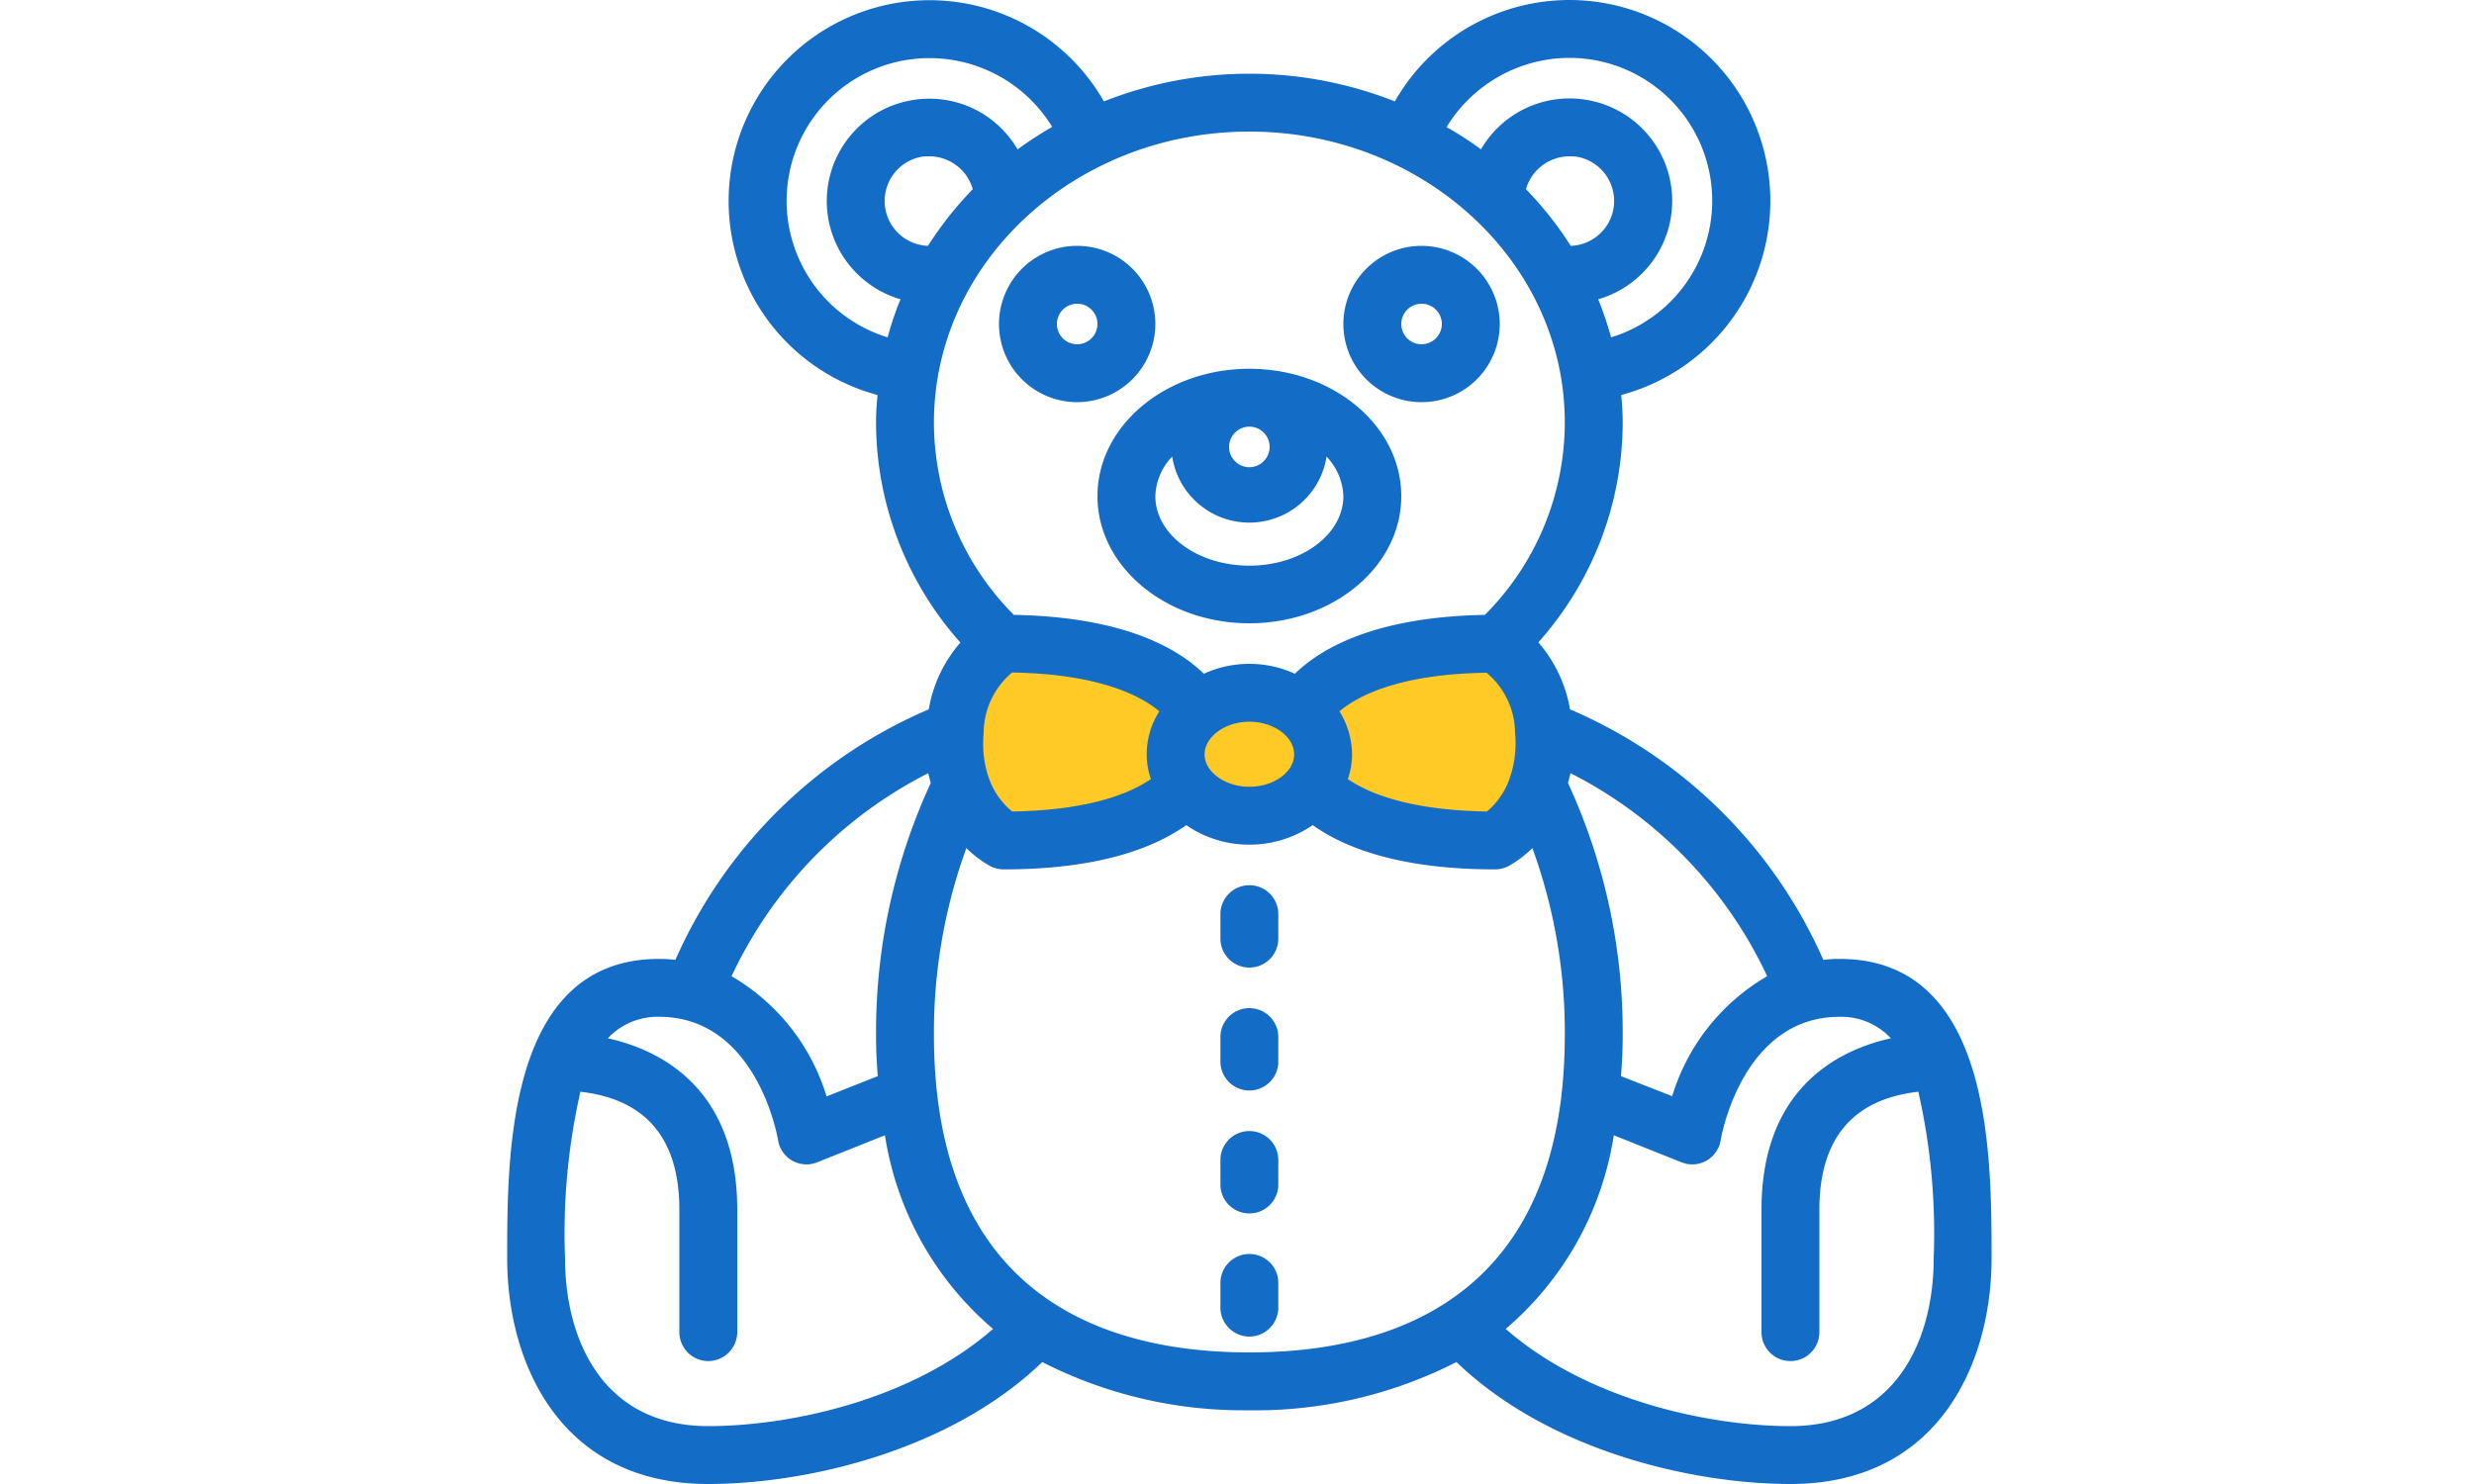 <svg xmlns="http://www.w3.org/2000/svg" width="100" height="60" viewBox="0 0 100 60">
  <g transform="translate(-288 -588)">
    <rect width="100" height="60" transform="translate(288 588)" fill="none"/>
    <path d="M336.21,548.79h-4.28l-3.43-1.72-3.43-.86-2.57,2.58v4.28l1.71.86h4.29l2.57-.86h6l3.43.86s2.51,1.12,2.57.86,2.57-.86,2.57-.86l.86-3.43v-2.57l-2.57-1.72H340.5l-2.57,2.58Z" transform="translate(4 67.5)" fill="#ffc926" fill-rule="evenodd"/>
    <path d="M327.54,534.42a.82.82,0,1,1,.82-.82A.824.824,0,0,1,327.54,534.42Zm3.16-.82a3.16,3.16,0,1,0-3.16,3.16A3.167,3.167,0,0,0,330.7,533.6Z" transform="translate(4 67.5)" fill="#136cc5" fill-rule="evenodd"/>
    <path d="M341.46,534.42a.82.82,0,1,1,.82-.82A.824.824,0,0,1,341.46,534.42Zm0-3.98a3.16,3.16,0,1,0,3.16,3.16A3.167,3.167,0,0,0,341.46,530.44Z" transform="translate(4 67.5)" fill="#136cc5" fill-rule="evenodd"/>
    <path d="M351.59,564.82l-2.07-.81c.05-.61.07-1.14.07-1.67a24.022,24.022,0,0,0-2.21-10.18l.1-.4a17.532,17.532,0,0,1,7.95,8.21A8.437,8.437,0,0,0,351.59,564.82Zm4.78,13.34c-3.25,0-8.19-1.03-11.51-3.93a12.85,12.85,0,0,0,4.37-7.83l2.73,1.09a1.162,1.162,0,0,0,1.59-.89c.03-.2.9-4.99,4.81-4.99h.08a2.733,2.733,0,0,1,1.99.87c-2.08.46-5.23,1.98-5.23,6.93v4.95a1.17,1.17,0,1,0,2.34,0v-4.95c0-2.87,1.35-4.47,4-4.77a25.862,25.862,0,0,1,.62,6.74C362.16,574.66,360.64,578.16,356.37,578.16Zm-36.96-15.82c0,.53.02,1.06.07,1.67l-2.07.82a8.458,8.458,0,0,0-3.84-4.86,17.532,17.532,0,0,1,7.95-8.21l.1.4A24.022,24.022,0,0,0,319.41,562.34Zm-6.78,13.19a1.178,1.178,0,0,0,1.17-1.17v-4.95c0-4.95-3.15-6.47-5.23-6.93a2.733,2.733,0,0,1,1.99-.87h.08c3.91,0,4.78,4.79,4.81,4.99a1.162,1.162,0,0,0,1.59.89l2.73-1.09a12.85,12.85,0,0,0,4.37,7.83c-3.32,2.9-8.26,3.93-11.51,3.93-4.27,0-5.79-3.5-5.79-6.79a25.826,25.826,0,0,1,.62-6.73c2.65.3,4,1.9,4,4.77v4.95A1.172,1.172,0,0,0,312.63,575.53Zm12.5-48.99a4.119,4.119,0,0,0-3.57-2.05,4.191,4.191,0,0,0-.99.12,4.137,4.137,0,0,0-.17,7.99,12.122,12.122,0,0,0-.52,1.54,5.771,5.771,0,0,1,1.7-11.29,5.811,5.811,0,0,1,4.95,2.78A15.958,15.958,0,0,0,325.13,526.54Zm-3.83.29a2.435,2.435,0,0,1,.27-.01,1.83,1.83,0,0,1,1.75,1.33,14.24,14.24,0,0,0-1.81,2.29,1.816,1.816,0,0,1-.21-3.61Zm1.76,27.96a4.654,4.654,0,0,0,.97.73,1.22,1.22,0,0,0,.53.13c3.23,0,5.72-.61,7.39-1.79a4.445,4.445,0,0,0,2.55.79,4.5,4.5,0,0,0,2.56-.79c1.66,1.18,4.15,1.79,7.38,1.79a1.22,1.22,0,0,0,.53-.13,4.654,4.654,0,0,0,.97-.73,21.774,21.774,0,0,1,1.31,7.55c0,10.61-6.93,12.84-12.75,12.84s-12.75-2.23-12.75-12.84A21.774,21.774,0,0,1,323.06,554.79Zm20.96-9.43c-4.39.08-6.59,1.32-7.68,2.38a4.432,4.432,0,0,0-3.68,0c-1.09-1.06-3.29-2.3-7.68-2.38a11.032,11.032,0,0,1-3.23-7.78c0-6.49,5.72-11.76,12.75-11.76s12.75,5.27,12.75,11.76A11.032,11.032,0,0,1,344.02,545.36Zm1.02,6.55a2.982,2.982,0,0,1-.94,1.4c-3.1-.05-4.76-.72-5.62-1.31a3.089,3.089,0,0,0,.17-1,3.332,3.332,0,0,0-.51-1.74c.71-.6,2.37-1.51,5.95-1.56a3.2,3.2,0,0,1,1.15,2.42c.01.13.02.26.02.38A4.243,4.243,0,0,1,345.04,551.91Zm-10.54-2.23c.98,0,1.81.6,1.81,1.32s-.83,1.31-1.81,1.31-1.81-.6-1.81-1.31S333.52,549.68,334.5,549.68Zm-3.64-.42a3.243,3.243,0,0,0-.51,1.74,3.089,3.089,0,0,0,.17,1c-.86.59-2.52,1.26-5.61,1.31a3.05,3.05,0,0,1-.96-1.41,4.137,4.137,0,0,1-.21-1.4c0-.13.01-.26.02-.39a3.2,3.2,0,0,1,1.15-2.42C328.49,547.75,330.15,548.66,330.86,549.26Zm18.26-15.12a13.936,13.936,0,0,0-.52-1.54,4.14,4.14,0,0,0-.17-8,4.048,4.048,0,0,0-.98-.12,4.14,4.14,0,0,0-3.59,2.06,12.686,12.686,0,0,0-1.39-.9,5.83,5.83,0,0,1,4.95-2.8h.02a5.776,5.776,0,0,1,1.68,11.3Zm-1.69-7.32a2.173,2.173,0,0,1,.26.01,1.815,1.815,0,0,1-.2,3.61,14.24,14.24,0,0,0-1.81-2.29A1.83,1.83,0,0,1,347.43,526.82Zm10.93,32.45a4.877,4.877,0,0,0-.66.04,19.6,19.6,0,0,0-10.24-10.13,5.585,5.585,0,0,0-1.28-2.71,13.373,13.373,0,0,0,3.41-8.89c0-.34-.02-.7-.06-1.11a8.122,8.122,0,1,0-9.15-11.87,16,16,0,0,0-11.76,0,8.119,8.119,0,1,0-9.15,11.87c-.04.41-.06.77-.06,1.11a13.418,13.418,0,0,0,3.41,8.9,5.511,5.511,0,0,0-1.28,2.7,19.6,19.6,0,0,0-10.24,10.13,4.877,4.877,0,0,0-.66-.04c-6.14,0-6.14,7.88-6.14,12.11,0,4.21,2.13,9.12,8.13,9.12,3.87,0,9.71-1.29,13.5-4.93a17.846,17.846,0,0,0,8.1,1.95h.27a17.884,17.884,0,0,0,8.37-1.95c3.79,3.64,9.63,4.93,13.5,4.93,6,0,8.13-4.91,8.13-9.12C364.5,567.15,364.5,559.27,358.36,559.27Z" transform="translate(4 67.5)" fill="#136cc5" fill-rule="evenodd"/>
    <path d="M334.5,559.62a1.172,1.172,0,0,0,1.17-1.17v-.99a1.17,1.17,0,1,0-2.34,0v.99A1.172,1.172,0,0,0,334.5,559.62Z" transform="translate(4 67.5)" fill="#136cc5"/>
    <path d="M334.5,564.59a1.172,1.172,0,0,0,1.17-1.17v-.99a1.17,1.17,0,0,0-2.34,0v.99A1.172,1.172,0,0,0,334.5,564.59Z" transform="translate(4 67.5)" fill="#136cc5"/>
    <path d="M334.5,569.56a1.169,1.169,0,0,0,1.17-1.16v-1a1.17,1.17,0,1,0-2.34,0v1A1.169,1.169,0,0,0,334.5,569.56Z" transform="translate(4 67.5)" fill="#136cc5"/>
    <path d="M334.5,574.54a1.178,1.178,0,0,0,1.17-1.17v-1a1.17,1.17,0,0,0-2.34,0v1A1.178,1.178,0,0,0,334.5,574.54Z" transform="translate(4 67.5)" fill="#136cc5"/>
    <path d="M334.5,543.37c-2.1,0-3.8-1.26-3.8-2.81a2.4,2.4,0,0,1,.68-1.6,3.158,3.158,0,0,0,6.24,0,2.448,2.448,0,0,1,.68,1.6C338.3,542.11,336.6,543.37,334.5,543.37Zm0-3.98a.82.82,0,1,1,.82-.82A.824.824,0,0,1,334.5,539.39Zm0-3.98c-3.39,0-6.14,2.31-6.14,5.15s2.75,5.14,6.14,5.14,6.14-2.3,6.14-5.14S337.89,535.41,334.5,535.41Z" transform="translate(4 67.5)" fill="#136cc5" fill-rule="evenodd"/>
  </g>
</svg>
